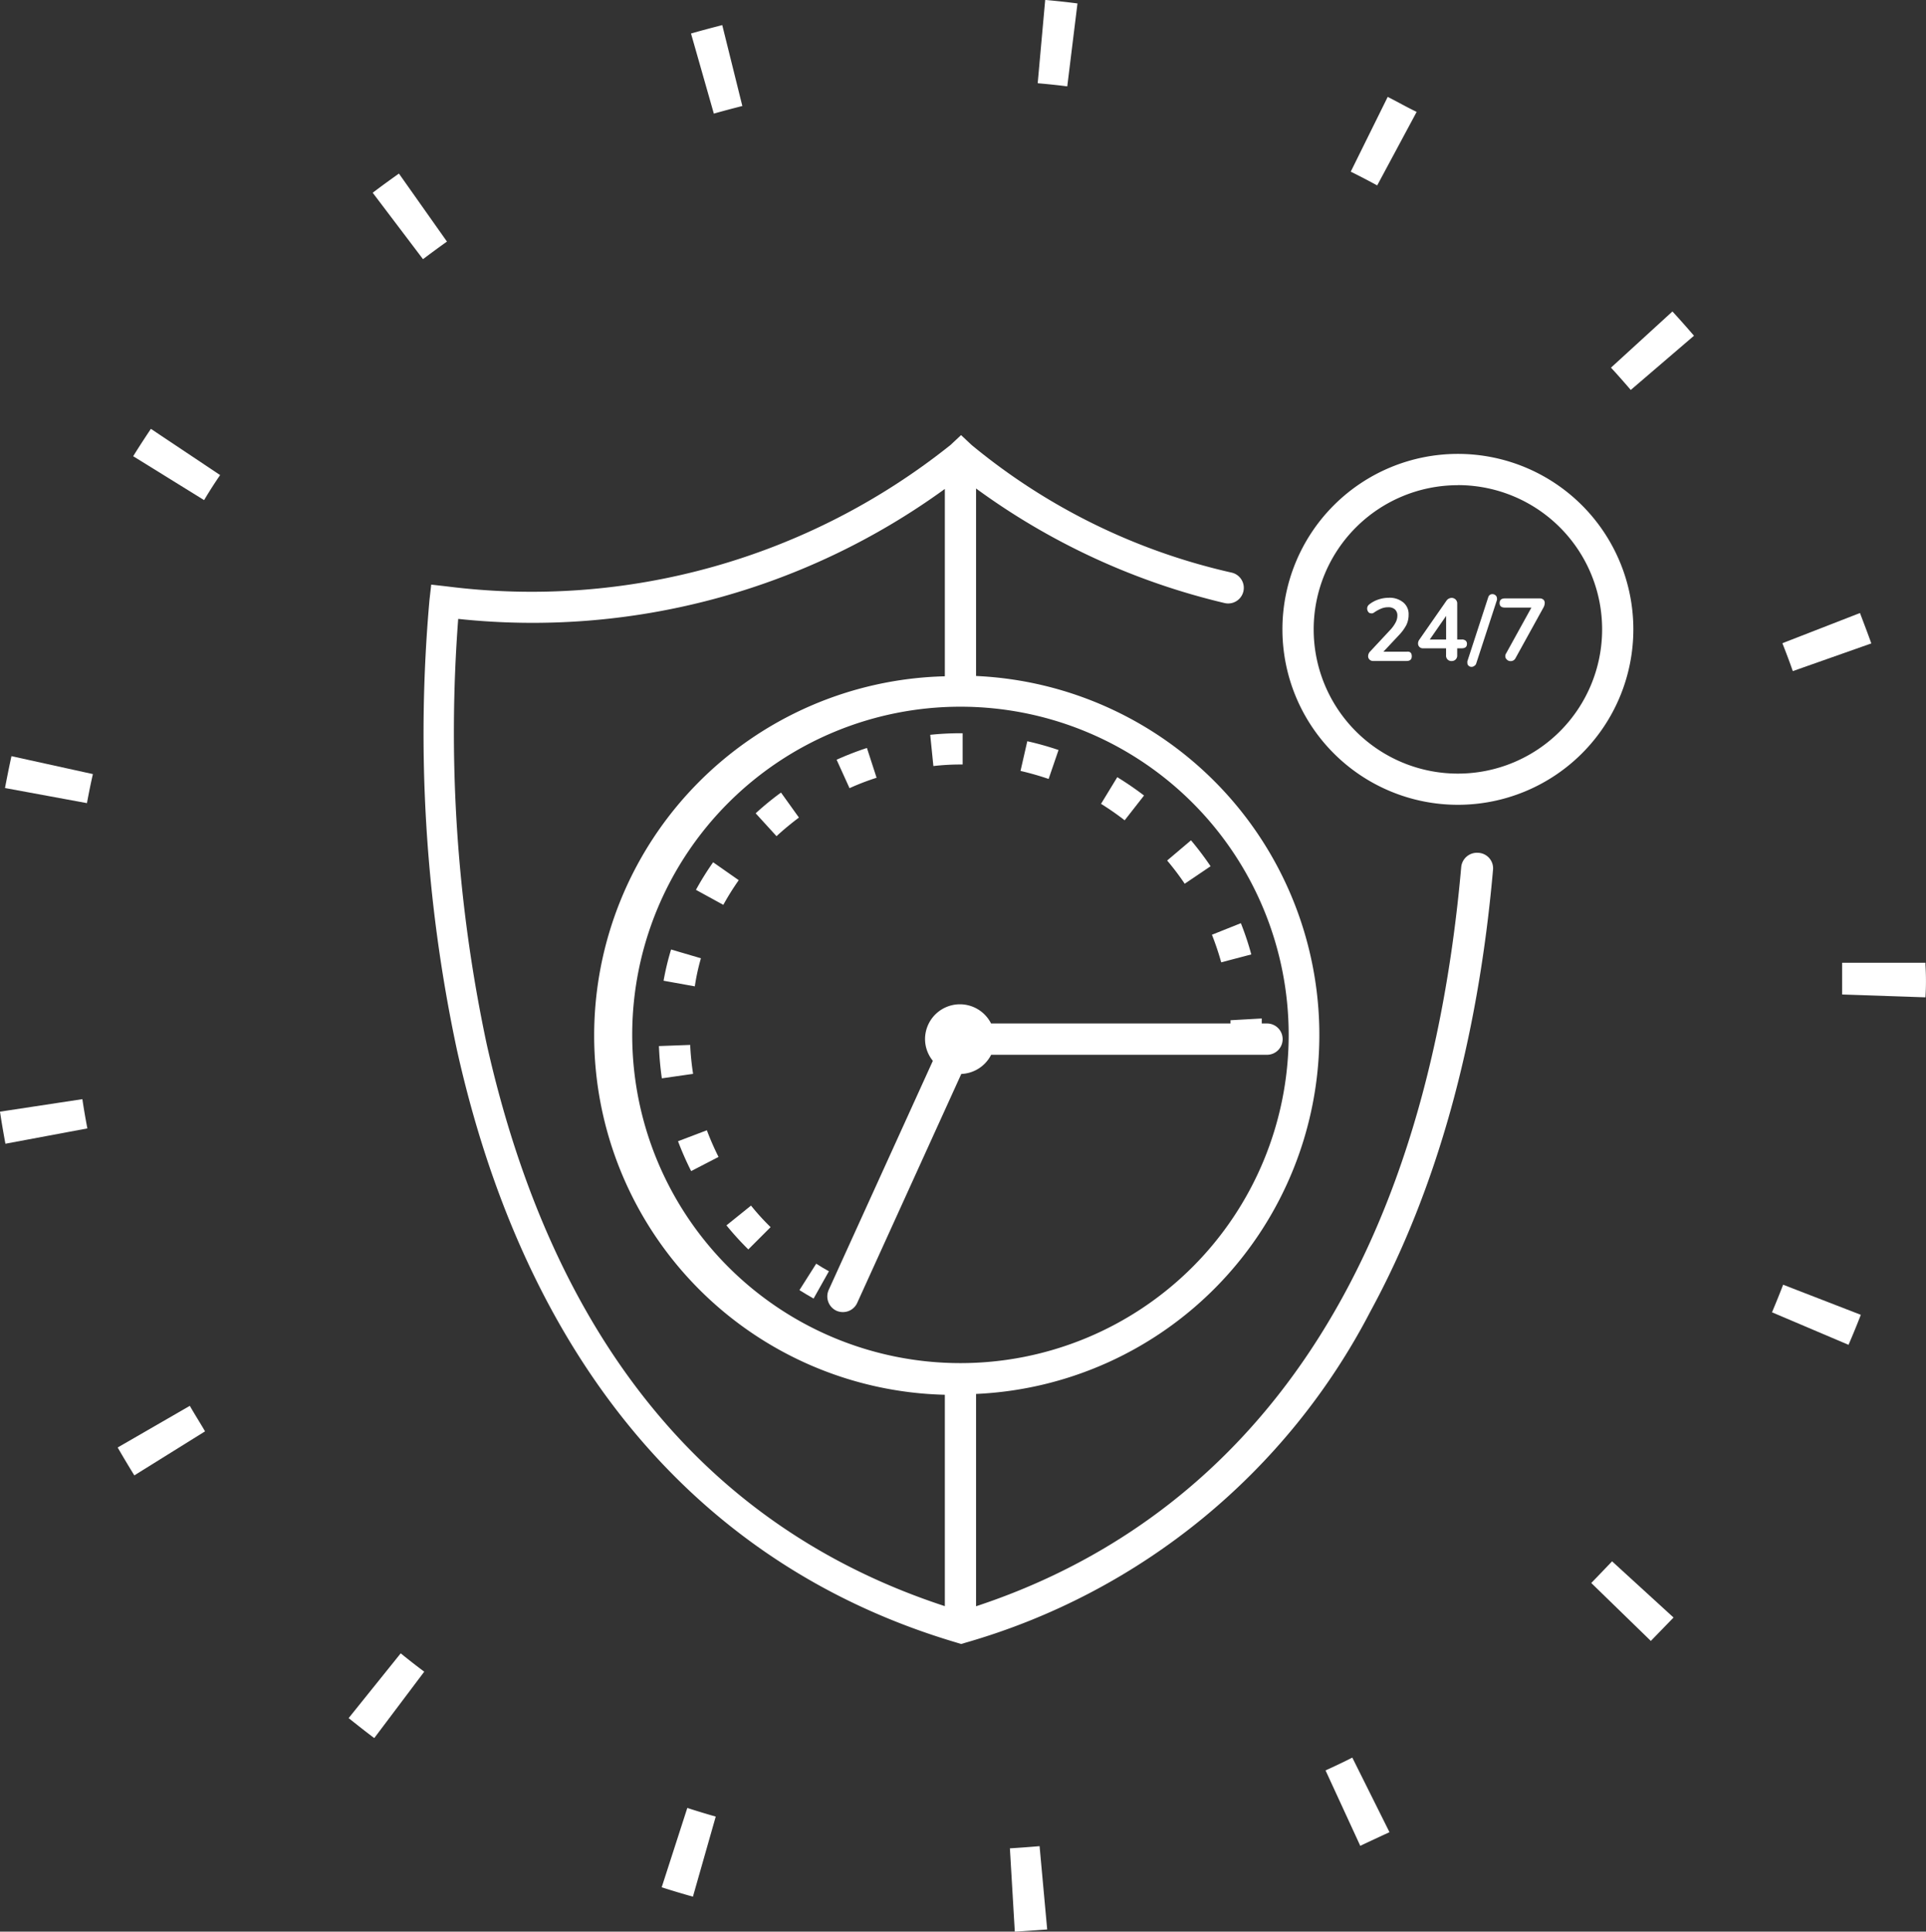 <svg height="110" viewBox="0 0 109.669 110" width="109.669" xmlns="http://www.w3.org/2000/svg"><rect x="0" y="0" width="109.669" height="110" fill="#333333" stroke="none"/><g fill="#fff" transform="translate(0 .018)"><path d="m41.365 69.762a16.957 16.957 0 0 0 1.245 1.37l1.269-1.269a13.638 13.638 0 0 1 -1.115-1.227z"/><path d="m43.031 46.3 1.186 1.3c.4-.374.836-.729 1.275-1.061l-1.02-1.423a15.8 15.8 0 0 0 -1.441 1.18z"/><path d="m40.606 49.085a16.53 16.53 0 0 0 -.978 1.571l1.559.854a15.02 15.02 0 0 1 .878-1.405z"/><path d="m39.912 54.552-1.7-.5a15.512 15.512 0 0 0 -.427 1.779l1.779.32a11.982 11.982 0 0 1 .348-1.599z"/><path d="m39.3 59.486-1.779.065a17.352 17.352 0 0 0 .166 1.838l1.779-.255a15.2 15.2 0 0 1 -.166-1.648z"/><path d="m49.915 44.276-.551-1.7a17 17 0 0 0 -1.726.67l.735 1.619a14.231 14.231 0 0 1 1.542-.593z"/><path d="m38.608 64.971a17.3 17.3 0 0 0 .747 1.7l1.559-.806a15.863 15.863 0 0 1 -.664-1.518z"/><path d="m54.689 43.517h.125v-1.779h-.136a16.4 16.4 0 0 0 -1.71.089l.18 1.779a13.517 13.517 0 0 1 1.541-.089z"/><path d="m60.274 42.693a16.871 16.871 0 0 0 -1.779-.5l-.385 1.69a16.334 16.334 0 0 1 1.6.457z"/><path d="m65.143 45.284a17.743 17.743 0 0 0 -1.524-1.044l-.925 1.518q.7.435 1.346.937z"/><path d="m71.25 54.333a16.5 16.5 0 0 0 -.593-1.779l-1.648.658a15.759 15.759 0 0 1 .528 1.571z"/><path d="m68.932 49.311a17.829 17.829 0 0 0 -1.115-1.476l-1.358 1.15a15.49 15.49 0 0 1 1 1.322z"/><path d="m46.476 71.944-.955 1.506c.267.166.534.326.806.48l.872-1.554c-.248-.136-.486-.276-.723-.432z"/><path d="m84.165 48.546a.9.9 0 0 0 -.961.806c-2.467 27.869-16.128 38.311-27.626 42.1v-12.09a20.463 20.463 0 0 0 0-40.885v-10.677a39.272 39.272 0 0 0 14.148 6.523.89.89 0 1 0 .415-1.731 35.465 35.465 0 0 1 -14.824-7.276l-.593-.557-.593.557a38.2 38.2 0 0 1 -28.693 8.058l-.884-.1-.1.884a86.234 86.234 0 0 0 1.565 25.616c3.955 17.747 13.8 29.417 28.462 33.751l.249.077.255-.077a37.659 37.659 0 0 0 23.049-18.865c3.771-6.932 6.119-15.387 6.979-25.13a.884.884 0 0 0 -.848-.984zm-30.365 42.9c-13.543-4.435-22.319-15.2-26.09-32.02a85.321 85.321 0 0 1 -1.619-24.2 39.948 39.948 0 0 0 27.709-7.4v10.669a20.463 20.463 0 0 0 0 40.914zm.889-13.84a18.69 18.69 0 1 1 18.69-18.69 18.69 18.69 0 0 1 -18.69 18.69z"/><path d="m73.035 59.154a.889.889 0 0 0 -.889-.889h-.3v-.285l-1.779.1v.184h-13.635a1.986 1.986 0 0 0 -3.759.889 1.963 1.963 0 0 0 .445 1.239l-5.93 13.045a.9.9 0 0 0 .439 1.186.907.907 0 0 0 .368.077.889.889 0 0 0 .812-.516l5.93-13.045a1.992 1.992 0 0 0 1.7-1.091h15.679a.889.889 0 0 0 .919-.9z"/><path d="m83.014 45.812a9.991 9.991 0 1 1 9.991-9.991 9.991 9.991 0 0 1 -9.991 9.991zm0-18.2a8.212 8.212 0 1 0 8.213 8.212 8.212 8.212 0 0 0 -8.213-8.216z"/><path d="m80.388 37.356c0 .178-.1.267-.3.267h-1.9a.279.279 0 0 1 -.208-.083.261.261 0 0 1 -.077-.19.391.391 0 0 1 .119-.273l1.138-1.221a1.9 1.9 0 0 0 .308-.427.824.824 0 0 0 .1-.379.468.468 0 0 0 -.136-.362.546.546 0 0 0 -.385-.125 1.008 1.008 0 0 0 -.4.077 2.123 2.123 0 0 0 -.391.213.385.385 0 0 1 -.095.053.225.225 0 0 1 -.1 0 .178.178 0 0 1 -.148-.077.308.308 0 0 1 -.065-.19.285.285 0 0 1 .03-.13.3.3 0 0 1 .089-.107 1.649 1.649 0 0 1 .516-.279 1.85 1.85 0 0 1 .593-.1 1.216 1.216 0 0 1 .824.261.854.854 0 0 1 .308.7 1.3 1.3 0 0 1 -.13.593 2.55 2.55 0 0 1 -.439.593l-.866.925h1.327c.187-.023.288.06.288.261z"/><path d="m83.459 36.467a.231.231 0 0 1 .071.184c0 .166-.1.249-.3.249h-.255v.4a.308.308 0 0 1 -.089.237.314.314 0 0 1 -.231.089.3.3 0 0 1 -.314-.326v-.4h-1.31a.267.267 0 0 1 -.285-.273.368.368 0 0 1 .077-.225l1.548-2.224a.356.356 0 0 1 .125-.107.4.4 0 0 1 .16-.042.326.326 0 0 1 .225.089.314.314 0 0 1 .095.237v2.045h.255a.32.32 0 0 1 .225.065zm-1.115-.067v-1.344l-.931 1.344z"/><path d="m83.951 37.9a.249.249 0 0 1 -.32 0 .213.213 0 0 1 -.077-.172.457.457 0 0 1 0-.089l1.186-3.639a.273.273 0 0 1 .095-.142.249.249 0 0 1 .142-.042.261.261 0 0 1 .178.065.225.225 0 0 1 .083.172.266.266 0 0 1 0 .095l-1.186 3.635a.255.255 0 0 1 -.1.119z"/><path d="m87.894 34.137a.267.267 0 0 1 .065.184.551.551 0 0 1 -.065.243l-1.6 2.9a.3.3 0 0 1 -.273.166.285.285 0 0 1 -.213-.083.261.261 0 0 1 -.095-.2.3.3 0 0 1 .053-.166l1.435-2.6h-1.512c-.2 0-.3-.083-.3-.255s.1-.267.3-.267h2a.285.285 0 0 1 .2.077z"/><path d="m57.784 109.982-.279-4.744q.854-.053 1.69-.125l.433 4.744c-.611.043-1.228.09-1.844.125zm-18.328-1.992q-.889-.249-1.779-.534l1.459-4.518c.534.172 1.079.338 1.619.492zm38-2.894-1.978-4.296c.51-.231 1.02-.474 1.524-.729l2.117 4.246c-.551.255-1.109.516-1.666.777zm-56.145-6.137c-.492-.368-.978-.753-1.459-1.138l2.965-3.688c.439.356.884.706 1.34 1.044zm72.689-5.532-3.392-3.3c.391-.4.783-.812 1.186-1.233l3.5 3.2zm-86.351-9.427c-.326-.528-.64-1.055-.949-1.589l4.109-2.372c.279.492.593.978.866 1.453zm97.607-7.436-4.356-1.851c.219-.522.433-1.044.634-1.571l4.423 1.714c-.22.574-.457 1.144-.701 1.713zm-104.948-11.451c-.108-.593-.213-1.186-.308-1.826l4.69-.712c.083.557.178 1.115.285 1.666zm109.33-8.337-4.744-.16v-1.809h4.744v.119a14.815 14.815 0 0 1 0 1.85zm-104.687-11.059-4.667-.86c.113-.593.237-1.216.368-1.814l4.637 1.02c-.124.545-.237 1.103-.338 1.654zm97.133-7.517c-.184-.534-.385-1.061-.593-1.589l4.418-1.72c.225.593.439 1.15.646 1.731zm-90.462-9.738-4.038-2.5c.326-.528.664-1.044 1.008-1.559l3.943 2.633c-.314.454-.617.928-.913 1.426zm81.236-6.274c-.368-.427-.741-.854-1.127-1.269l3.5-3.2c.415.451.824.913 1.227 1.382zm-68.772-7.447-2.864-3.783c.492-.374.99-.735 1.494-1.091l2.734 3.872c-.457.326-.913.661-1.364 1.002zm54.333-4.2c-.5-.273-1-.534-1.506-.783l2.105-4.258c.557.279 1.1.593 1.648.854zm-37.772-4.09-1.3-4.56c.593-.172 1.186-.326 1.779-.48l1.144 4.607c-.534.136-1.079.279-1.619.433zm20.125-1.551c-.557-.071-1.121-.13-1.684-.178l.427-4.744c.593.053 1.227.119 1.838.2z"/></g></svg>